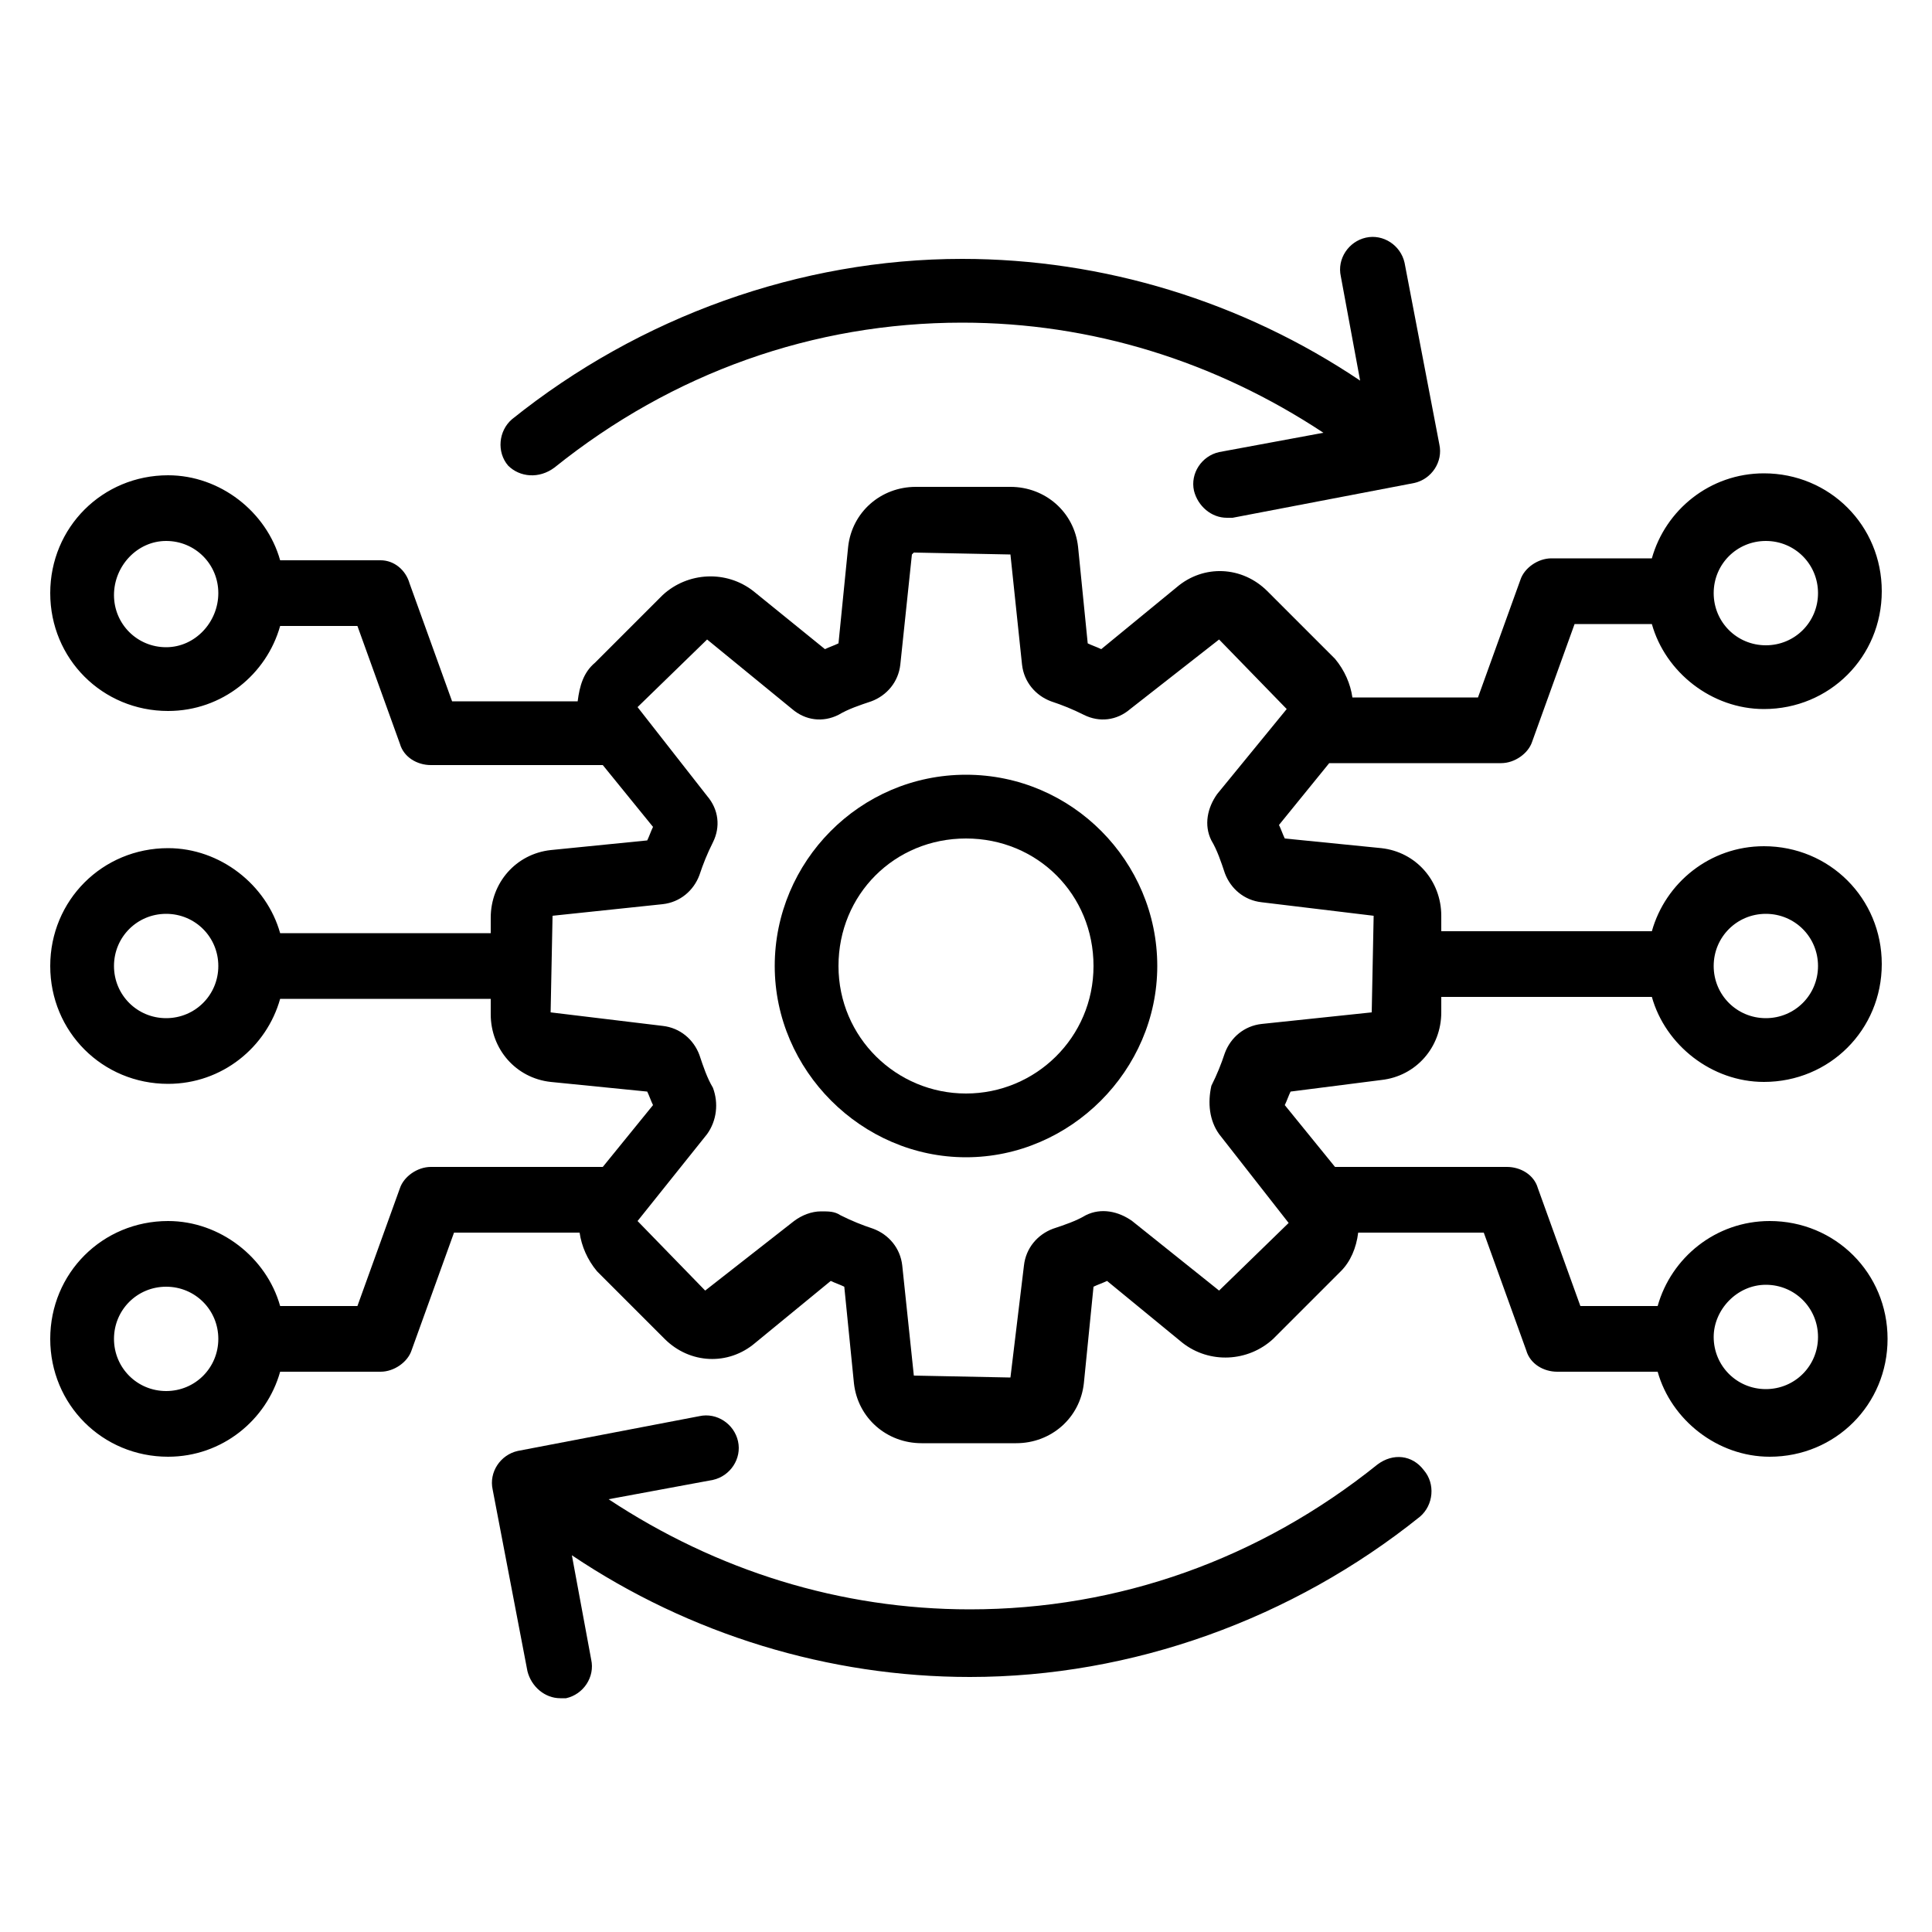 <svg height='100px' width='100px'  fill="#000000" xmlns:x="http://ns.adobe.com/Extensibility/1.0/" xmlns:i="http://ns.adobe.com/AdobeIllustrator/10.0/" xmlns:graph="http://ns.adobe.com/Graphs/1.0/" xmlns="http://www.w3.org/2000/svg" xmlns:xlink="http://www.w3.org/1999/xlink" version="1.1" x="0px" y="0px" viewBox="0 0 100 100" style="enable-background:new 0 0 100 100;" xml:space="preserve"><g><g i:extraneous="self"><g><path d="M50,40.1c-5.5,0-9.9,4.5-9.9,9.9s4.5,9.9,9.9,9.9s9.9-4.5,9.9-9.9S55.5,40.1,50,40.1z M50,56.6c-3.6,0-6.6-2.9-6.6-6.6     s2.9-6.6,6.6-6.6s6.6,2.9,6.6,6.6S53.6,56.6,50,56.6z"></path><path d="M71.5,55.9c1.8-0.2,3.1-1.7,3.1-3.5v-0.8h10.9c0.7,2.5,3.1,4.4,5.8,4.4c3.4,0,6.1-2.7,6.1-6.1c0-3.4-2.7-6.1-6.1-6.1     c-2.8,0-5.1,1.9-5.8,4.4H74.6v-0.8c0-1.8-1.3-3.3-3.1-3.5l-5-0.5c-0.1-0.2-0.2-0.5-0.3-0.7l2.6-3.2h8.9c0.7,0,1.4-0.5,1.6-1.1     l2.2-6.1h4c0.7,2.5,3.1,4.4,5.8,4.4c3.4,0,6.1-2.7,6.1-6.1s-2.7-6.1-6.1-6.1c-2.8,0-5.1,1.9-5.8,4.4h-5.2c-0.7,0-1.4,0.5-1.6,1.1     l-2.2,6.1h-6.5c-0.1-0.7-0.4-1.4-0.9-2l-3.5-3.5c-1.3-1.3-3.3-1.4-4.7-0.2l-3.9,3.2c-0.2-0.1-0.5-0.2-0.7-0.3l-0.5-5     c-0.2-1.8-1.7-3.1-3.5-3.1h-4.9c-1.8,0-3.3,1.3-3.5,3.1l-0.5,5c-0.2,0.1-0.5,0.2-0.7,0.3L39,30.6c-1.4-1.1-3.4-1-4.7,0.2     l-3.5,3.5c-0.6,0.5-0.8,1.2-0.9,2h-6.5l-2.2-6.1C21,29.5,20.4,29,19.7,29h-5.2c-0.7-2.5-3.1-4.4-5.8-4.4c-3.4,0-6.1,2.7-6.1,6.1     s2.7,6.1,6.1,6.1c2.8,0,5.1-1.9,5.8-4.4h4l2.2,6.1c0.2,0.7,0.9,1.1,1.6,1.1h8.9l2.6,3.2c-0.1,0.2-0.2,0.5-0.3,0.7l-5,0.5     c-1.8,0.2-3.1,1.7-3.1,3.5v0.8H14.5c-0.7-2.5-3.1-4.4-5.8-4.4c-3.4,0-6.1,2.7-6.1,6.1c0,3.4,2.7,6.1,6.1,6.1     c2.8,0,5.1-1.9,5.8-4.4h10.9v0.8c0,1.8,1.3,3.3,3.1,3.5l5,0.5c0.1,0.2,0.2,0.5,0.3,0.7l-2.6,3.2h-8.9c-0.7,0-1.4,0.5-1.6,1.1     l-2.2,6.1h-4c-0.7-2.5-3.1-4.4-5.8-4.4c-3.4,0-6.1,2.7-6.1,6.1c0,3.4,2.7,6.1,6.1,6.1c2.8,0,5.1-1.9,5.8-4.4h5.2     c0.7,0,1.4-0.5,1.6-1.1l2.2-6.1h6.5c0.1,0.7,0.4,1.4,0.9,2l3.5,3.5c1.3,1.3,3.3,1.4,4.7,0.2l3.9-3.2c0.2,0.1,0.5,0.2,0.7,0.3     l0.5,5c0.2,1.8,1.7,3.1,3.5,3.1h4.9c1.8,0,3.3-1.3,3.5-3.1l0.5-5c0.2-0.1,0.5-0.2,0.7-0.3l3.9,3.2c1.4,1.1,3.4,1,4.7-0.2l3.5-3.5     c0.5-0.5,0.8-1.2,0.9-2h6.5l2.2,6.1c0.2,0.7,0.9,1.1,1.6,1.1h5.2c0.7,2.5,3.1,4.4,5.8,4.4c3.4,0,6.1-2.7,6.1-6.1     c0-3.4-2.7-6.1-6.1-6.1c-2.8,0-5.1,1.9-5.8,4.4h-4l-2.2-6.1c-0.2-0.7-0.9-1.1-1.6-1.1h-8.9l-2.6-3.2c0.1-0.2,0.2-0.5,0.3-0.7     L71.5,55.9z M91.4,47.3c1.5,0,2.7,1.2,2.7,2.7c0,1.5-1.2,2.7-2.7,2.7c-1.5,0-2.7-1.2-2.7-2.7C88.7,48.5,89.9,47.3,91.4,47.3z      M91.4,28c1.5,0,2.7,1.2,2.7,2.7s-1.2,2.7-2.7,2.7c-1.5,0-2.7-1.2-2.7-2.7S89.9,28,91.4,28z M8.6,33.5c-1.5,0-2.7-1.2-2.7-2.7     S7.1,28,8.6,28c1.5,0,2.7,1.2,2.7,2.7S10.1,33.5,8.6,33.5z M8.6,52.7c-1.5,0-2.7-1.2-2.7-2.7c0-1.5,1.2-2.7,2.7-2.7     c1.5,0,2.7,1.2,2.7,2.7C11.3,51.5,10.1,52.7,8.6,52.7z M8.6,72c-1.5,0-2.7-1.2-2.7-2.7c0-1.5,1.2-2.7,2.7-2.7     c1.5,0,2.7,1.2,2.7,2.7C11.3,70.8,10.1,72,8.6,72z M91.4,66.5c1.5,0,2.7,1.2,2.7,2.7c0,1.5-1.2,2.7-2.7,2.7     c-1.5,0-2.7-1.2-2.7-2.7C88.7,67.8,89.9,66.5,91.4,66.5z M63.1,58.7l3.6,4.6l-3.6,3.5l-4.5-3.6c-0.7-0.5-1.6-0.7-2.4-0.3     c-0.5,0.3-1.1,0.5-1.7,0.7c-0.8,0.3-1.4,1-1.5,1.9l-0.7,5.8l-5-0.1l-0.6-5.7c-0.1-0.9-0.7-1.6-1.5-1.9c-0.6-0.2-1.1-0.4-1.7-0.7     c-0.3-0.2-0.6-0.2-1-0.2c-0.5,0-1,0.2-1.4,0.5l-4.6,3.6l-3.5-3.6l3.6-4.5c0.5-0.7,0.6-1.6,0.3-2.4c-0.3-0.5-0.5-1.1-0.7-1.7     c-0.3-0.8-1-1.4-1.9-1.5l-5.8-0.7l0.1-5l5.7-0.6c0.9-0.1,1.6-0.7,1.9-1.5c0.2-0.6,0.4-1.1,0.7-1.7c0.4-0.8,0.3-1.7-0.3-2.4     l-3.6-4.6l3.6-3.5l4.4,3.6c0.7,0.6,1.6,0.7,2.4,0.3c0.5-0.3,1.1-0.5,1.7-0.7c0.8-0.3,1.4-1,1.5-1.9l0.6-5.7l0.1-0.1l5,0.1     l0.6,5.7c0.1,0.9,0.7,1.6,1.5,1.9c0.6,0.2,1.1,0.4,1.7,0.7c0.8,0.4,1.7,0.3,2.4-0.3l4.6-3.6l3.5,3.6l-3.6,4.4     c-0.5,0.7-0.7,1.6-0.3,2.4c0.3,0.5,0.5,1.1,0.7,1.7c0.3,0.8,1,1.4,1.9,1.5l5.8,0.7l-0.1,5l-5.7,0.6c-0.9,0.1-1.6,0.7-1.9,1.5     c-0.2,0.6-0.4,1.1-0.7,1.7C62.5,57.1,62.6,58,63.1,58.7z"></path><path d="M28.7,24.2c6.1-4.9,13.4-7.5,21.1-7.5c6.7,0,13.1,2,18.7,5.7l-5.4,1c-0.9,0.2-1.5,1.1-1.3,2c0.2,0.8,0.9,1.4,1.7,1.4     c0.1,0,0.2,0,0.3,0l9.4-1.8c0.9-0.2,1.5-1.1,1.3-2l-1.8-9.4c-0.2-0.9-1.1-1.5-2-1.3c-0.9,0.2-1.5,1.1-1.3,2l1,5.4     c-6.1-4.1-13.3-6.3-20.6-6.3c-8.4,0-16.7,3-23.3,8.3c-0.7,0.6-0.8,1.7-0.2,2.4C26.9,24.7,27.9,24.8,28.7,24.2z"></path><path d="M71.3,75.8c-6.1,4.9-13.4,7.5-21.1,7.5c-6.7,0-13.1-2-18.7-5.7l5.4-1c0.9-0.2,1.5-1.1,1.3-2c-0.2-0.9-1.1-1.5-2-1.3     l-9.4,1.8c-0.9,0.2-1.5,1.1-1.3,2l1.8,9.4c0.2,0.8,0.9,1.4,1.7,1.4c0.1,0,0.2,0,0.3,0c0.9-0.2,1.5-1.1,1.3-2l-1-5.4     c6.1,4.1,13.3,6.3,20.6,6.3c8.4,0,16.7-3,23.3-8.3c0.7-0.6,0.8-1.7,0.2-2.4C73.1,75.3,72.1,75.2,71.3,75.8z"></path></g></g></g></svg>